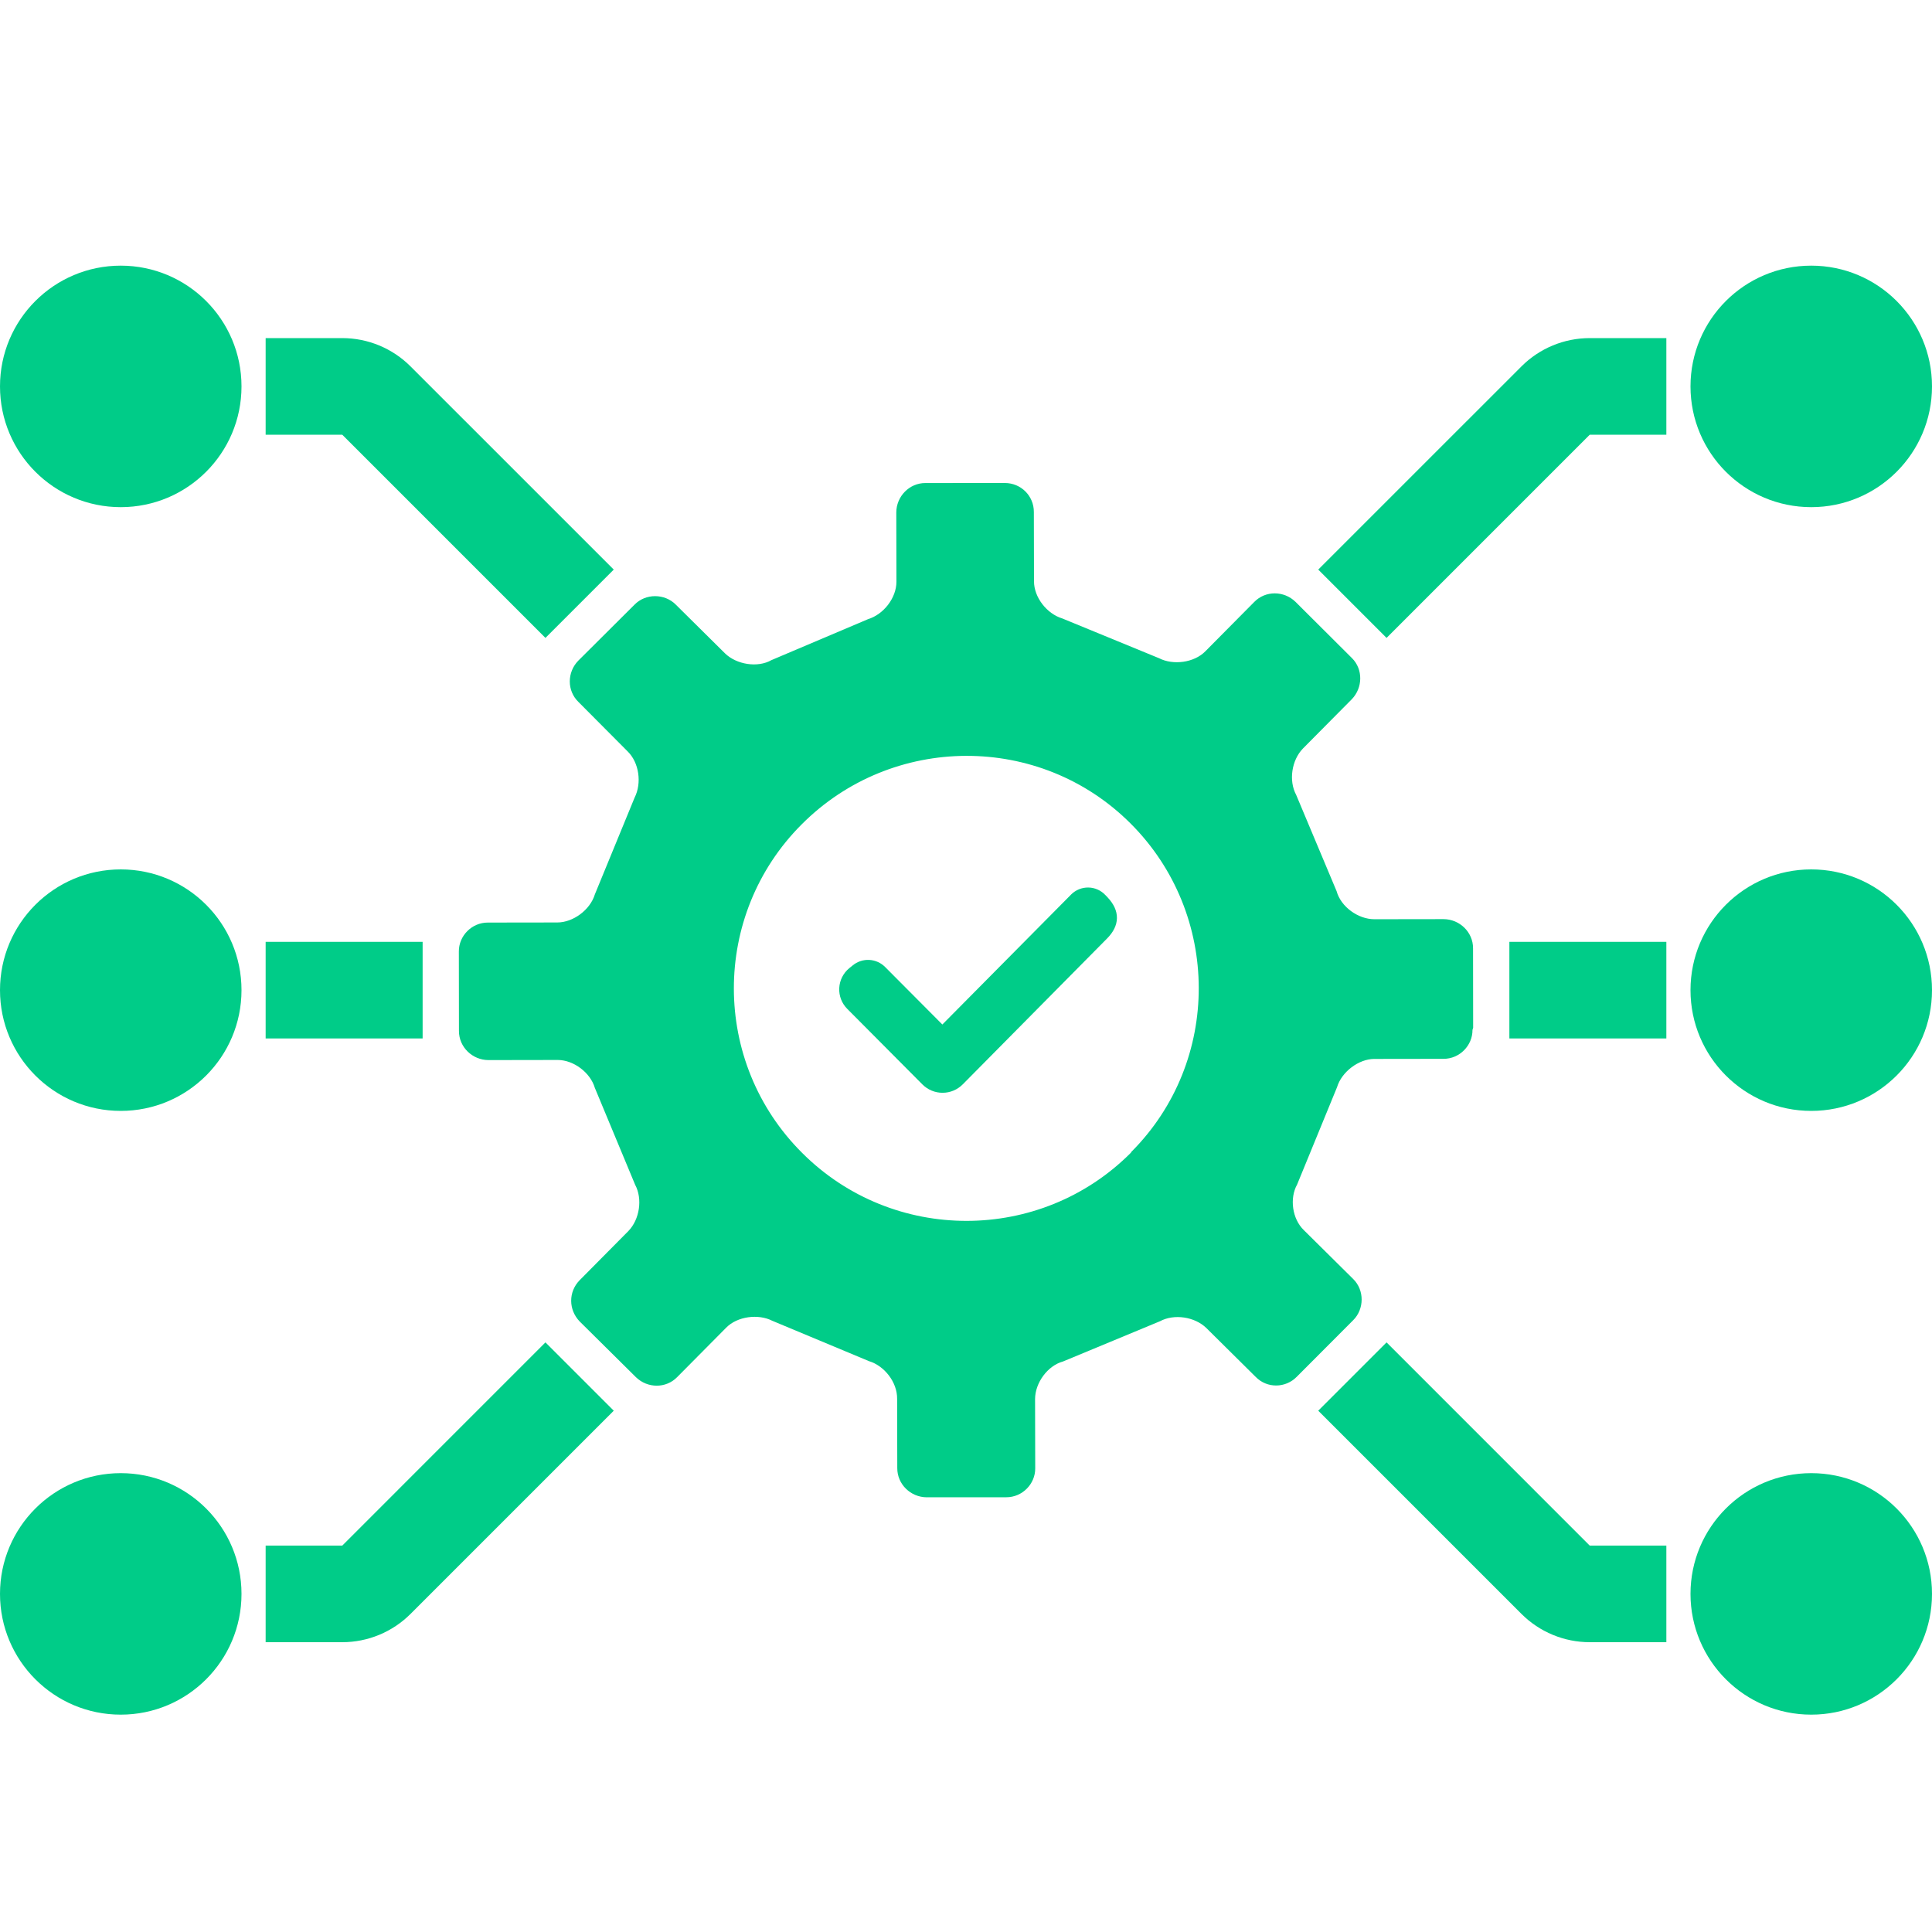 <svg width="100" height="100" viewBox="0 0 100 100" fill="none" xmlns="http://www.w3.org/2000/svg">
<path d="M6.25 13.75C2.798 13.75 0 16.548 0 20C0 23.452 2.798 26.25 6.25 26.25C9.702 26.25 12.5 23.452 12.5 20C12.5 16.548 9.702 13.75 6.25 13.75Z" fill="#00CC88"/>
<path d="M17.715 17.5H13.75V22.5H17.715L28.232 33.018L31.768 29.482L21.25 18.965C20.312 18.027 19.041 17.5 17.715 17.5Z" fill="#00CC88"/>
<path d="M48.782 53.022L48.776 53.028L48.77 53.022L45.813 50.051C45.594 49.831 45.3 49.7 44.989 49.685C44.679 49.67 44.374 49.772 44.134 49.97L43.956 50.114L43.955 50.115C43.802 50.241 43.677 50.398 43.588 50.575C43.499 50.752 43.449 50.946 43.439 51.144C43.43 51.342 43.461 51.539 43.532 51.724C43.604 51.909 43.712 52.077 43.852 52.217L47.741 56.127C47.879 56.266 48.042 56.375 48.222 56.45C48.402 56.525 48.595 56.563 48.79 56.562C48.985 56.562 49.178 56.523 49.358 56.447C49.537 56.371 49.7 56.26 49.837 56.121L57.307 48.571C57.614 48.26 57.807 47.908 57.812 47.521C57.818 47.134 57.636 46.778 57.338 46.458L57.214 46.328L57.212 46.327C57.1 46.206 56.964 46.11 56.813 46.043C56.662 45.976 56.499 45.94 56.334 45.938C56.168 45.935 56.004 45.966 55.85 46.028C55.697 46.091 55.557 46.183 55.44 46.3L55.439 46.302L48.782 53.022Z" fill="#00CC88"/>
<path fill-rule="evenodd" clip-rule="evenodd" d="M76.245 49.083L76.25 53.194L76.216 53.308C76.222 54.113 75.55 54.808 74.716 54.805L71.127 54.81C70.322 54.815 69.443 55.479 69.205 56.273L67.139 61.309C66.739 62.023 66.884 63.087 67.483 63.668L70.035 66.195C70.633 66.776 70.617 67.76 70.044 68.33L67.126 71.256C66.545 71.855 65.581 71.874 64.99 71.264L62.439 68.737C61.84 68.156 60.776 67.991 60.039 68.388L55.024 70.469C54.216 70.69 53.578 71.58 53.575 72.414L53.583 76.001C53.589 76.806 52.917 77.501 52.083 77.498L47.969 77.5C47.135 77.497 46.44 76.825 46.443 75.991L46.435 72.404C46.446 71.542 45.773 70.691 44.979 70.453L39.977 68.365C39.253 67.993 38.161 68.129 37.58 68.727L35.053 71.276C34.472 71.874 33.516 71.866 32.917 71.284L30.008 68.403C29.418 67.793 29.417 66.865 29.999 66.267L32.525 63.718C33.106 63.12 33.27 62.057 32.873 61.319L30.788 56.306C30.558 55.526 29.704 54.867 28.87 54.864L25.282 54.87C24.448 54.867 23.752 54.194 23.755 53.361L23.75 49.249C23.744 48.444 24.416 47.749 25.25 47.752L28.839 47.747C29.673 47.75 30.552 47.086 30.79 46.292L32.847 41.285C33.227 40.534 33.082 39.47 32.483 38.889L29.94 36.333C29.341 35.752 29.349 34.796 29.93 34.198L32.84 31.3C33.421 30.702 34.405 30.719 34.976 31.292L37.527 33.819C38.126 34.401 39.218 34.574 39.927 34.169L44.922 32.051C45.739 31.802 46.397 30.948 46.399 30.115L46.392 26.527C46.394 25.694 47.066 24.999 47.9 25.002L52.014 25C52.848 25.003 53.515 25.667 53.512 26.5L53.52 30.088C53.517 30.921 54.19 31.772 54.984 32.011L59.995 34.07C60.718 34.442 61.811 34.306 62.392 33.708L64.918 31.159C65.5 30.561 66.456 30.569 67.055 31.151L69.983 34.069C70.554 34.642 70.546 35.598 69.965 36.196L67.438 38.745C66.857 39.343 66.693 40.406 67.09 41.144L69.183 46.129C69.405 46.938 70.296 47.576 71.13 47.579L74.718 47.574C75.552 47.577 76.248 48.249 76.245 49.083ZM41.527 59.682C46.216 64.365 53.853 64.369 58.543 59.657L58.551 59.628C63.233 54.944 63.204 47.302 58.515 42.62C53.827 37.937 46.181 37.961 41.491 42.673C36.81 47.357 36.81 54.991 41.527 59.682Z" fill="#00CC88"/>
<path d="M21.875 48.75H13.75V53.75H21.875V48.75Z" fill="#00CC88"/>
<path d="M86.25 48.75H78.125V53.75H86.25V48.75Z" fill="#00CC88"/>
<path d="M86.25 17.5H82.285C80.96 17.5 79.688 18.027 78.75 18.965L68.232 29.482L71.768 33.018L82.285 22.5H86.25V17.5Z" fill="#00CC88"/>
<path d="M17.715 85H13.75V80H17.715L28.232 69.482L31.768 73.018L21.25 83.535C20.312 84.473 19.041 85 17.715 85Z" fill="#00CC88"/>
<path d="M86.25 85H82.285C80.96 85 79.688 84.473 78.75 83.535L68.232 73.018L71.768 69.482L82.285 80H86.25V85Z" fill="#00CC88"/>
<path d="M6.25 45C2.798 45 0 47.798 0 51.25C0 54.702 2.798 57.5 6.25 57.5C9.702 57.5 12.5 54.702 12.5 51.25C12.5 47.798 9.702 45 6.25 45Z" fill="#00CC88"/>
<path d="M87.5 51.25C87.5 47.798 90.298 45 93.75 45C97.202 45 100 47.798 100 51.25C100 54.702 97.202 57.5 93.75 57.5C90.298 57.5 87.5 54.702 87.5 51.25Z" fill="#00CC88"/>
<path d="M6.25 76.25C2.798 76.25 0 79.048 0 82.5C0 85.952 2.798 88.75 6.25 88.75C9.702 88.75 12.5 85.952 12.5 82.5C12.5 79.048 9.702 76.25 6.25 76.25Z" fill="#00CC88"/>
<path d="M87.5 82.5C87.5 79.048 90.298 76.25 93.75 76.25C97.202 76.25 100 79.048 100 82.5C100 85.952 97.202 88.75 93.75 88.75C90.298 88.75 87.5 85.952 87.5 82.5Z" fill="#00CC88"/>
<path d="M87.5 20C87.5 16.548 90.298 13.75 93.75 13.75C97.202 13.75 100 16.548 100 20C100 23.452 97.202 26.25 93.75 26.25C90.298 26.25 87.5 23.452 87.5 20Z" fill="#00CC88"/>
</svg>
